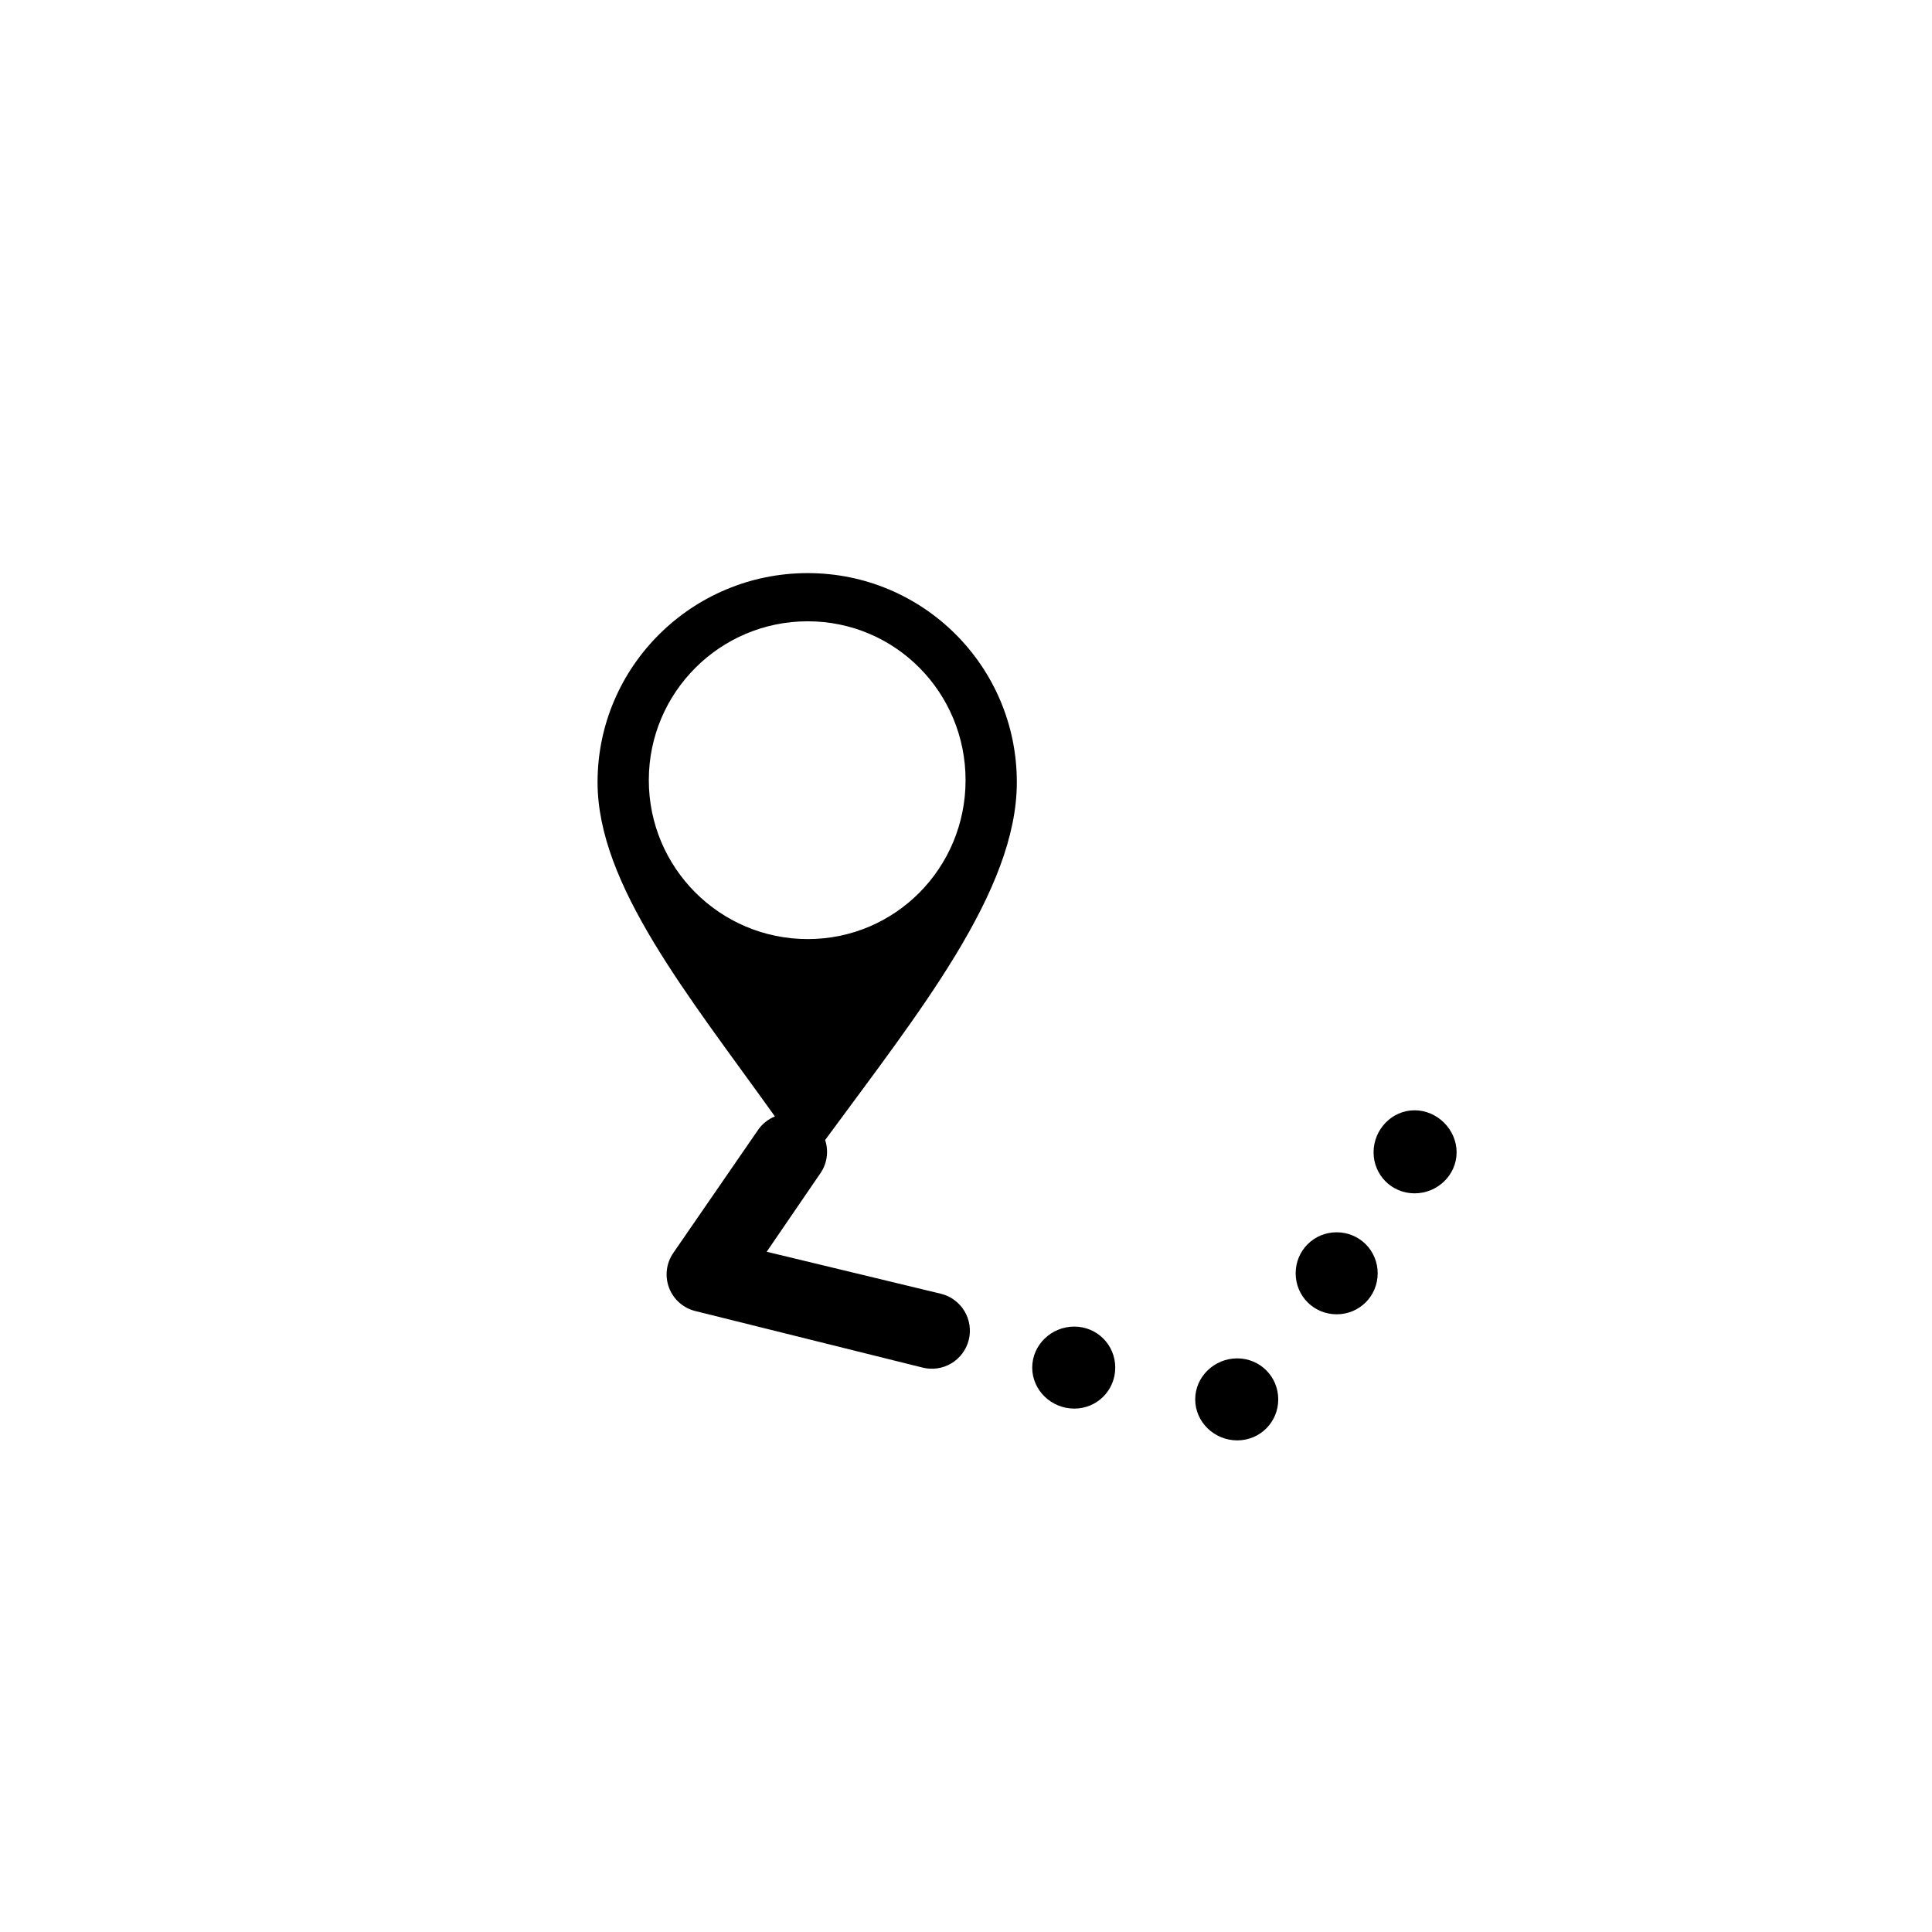 <?xml version="1.0" encoding="UTF-8"?>
<!-- Uploaded to: ICON Repo, www.iconrepo.com, Generator: ICON Repo Mixer Tools -->
<svg fill="#000000" width="800px" height="800px" version="1.1" viewBox="144 144 512 512" xmlns="http://www.w3.org/2000/svg">
 <path d="m358.05 295.88c-30.66 0-55.691 24.766-55.691 55.422 0 27.203 24.062 56.484 47 88.562-1.891 0.77-3.504 2.094-4.621 3.805l-22.277 32.328h0.004c-1.91 2.727-2.336 6.227-1.137 9.332 1.199 3.109 3.863 5.414 7.113 6.152l60.039 14.941h-0.004c2.598 0.656 5.348 0.254 7.648-1.121 2.297-1.375 3.953-3.609 4.606-6.207 0.648-2.598 0.238-5.348-1.145-7.644-1.379-2.293-3.617-3.945-6.219-4.586l-46.184-11.137 14.125-20.648h0.004c1.859-2.602 2.363-5.934 1.359-8.965 24.801-33.793 50.801-65.91 50.801-94.812 0-30.652-24.773-55.422-55.422-55.422zm0 12.77c23.238 0 41.836 18.863 41.836 42.109 0 23.246-18.598 42.109-41.836 42.109-23.246 0-42.109-18.863-42.109-42.109 0-23.246 18.863-42.109 42.109-42.109zm160.83 129.59c-6.039 0-10.867 5.098-10.867 11.141 0 6.039 4.828 10.867 10.867 10.867 6.039 0 11.137-4.828 11.137-10.867s-5.102-11.141-11.137-11.141zm-20.648 32.328c-6.039 0-10.867 4.828-10.867 10.867 0 6.039 4.828 10.867 10.867 10.867s10.867-4.828 10.867-10.867c0-6.039-4.828-10.867-10.867-10.867zm-69.547 24.992c-6.039 0-11.137 4.828-11.137 10.867s5.102 10.867 11.137 10.867c6.039 0 10.867-4.828 10.867-10.867s-4.828-10.867-10.867-10.867zm43.195 8.422c-6.039 0-11.137 4.828-11.137 10.867s5.102 10.867 11.137 10.867c6.039 0 10.867-4.828 10.867-10.867s-4.828-10.867-10.867-10.867z"/>
</svg>